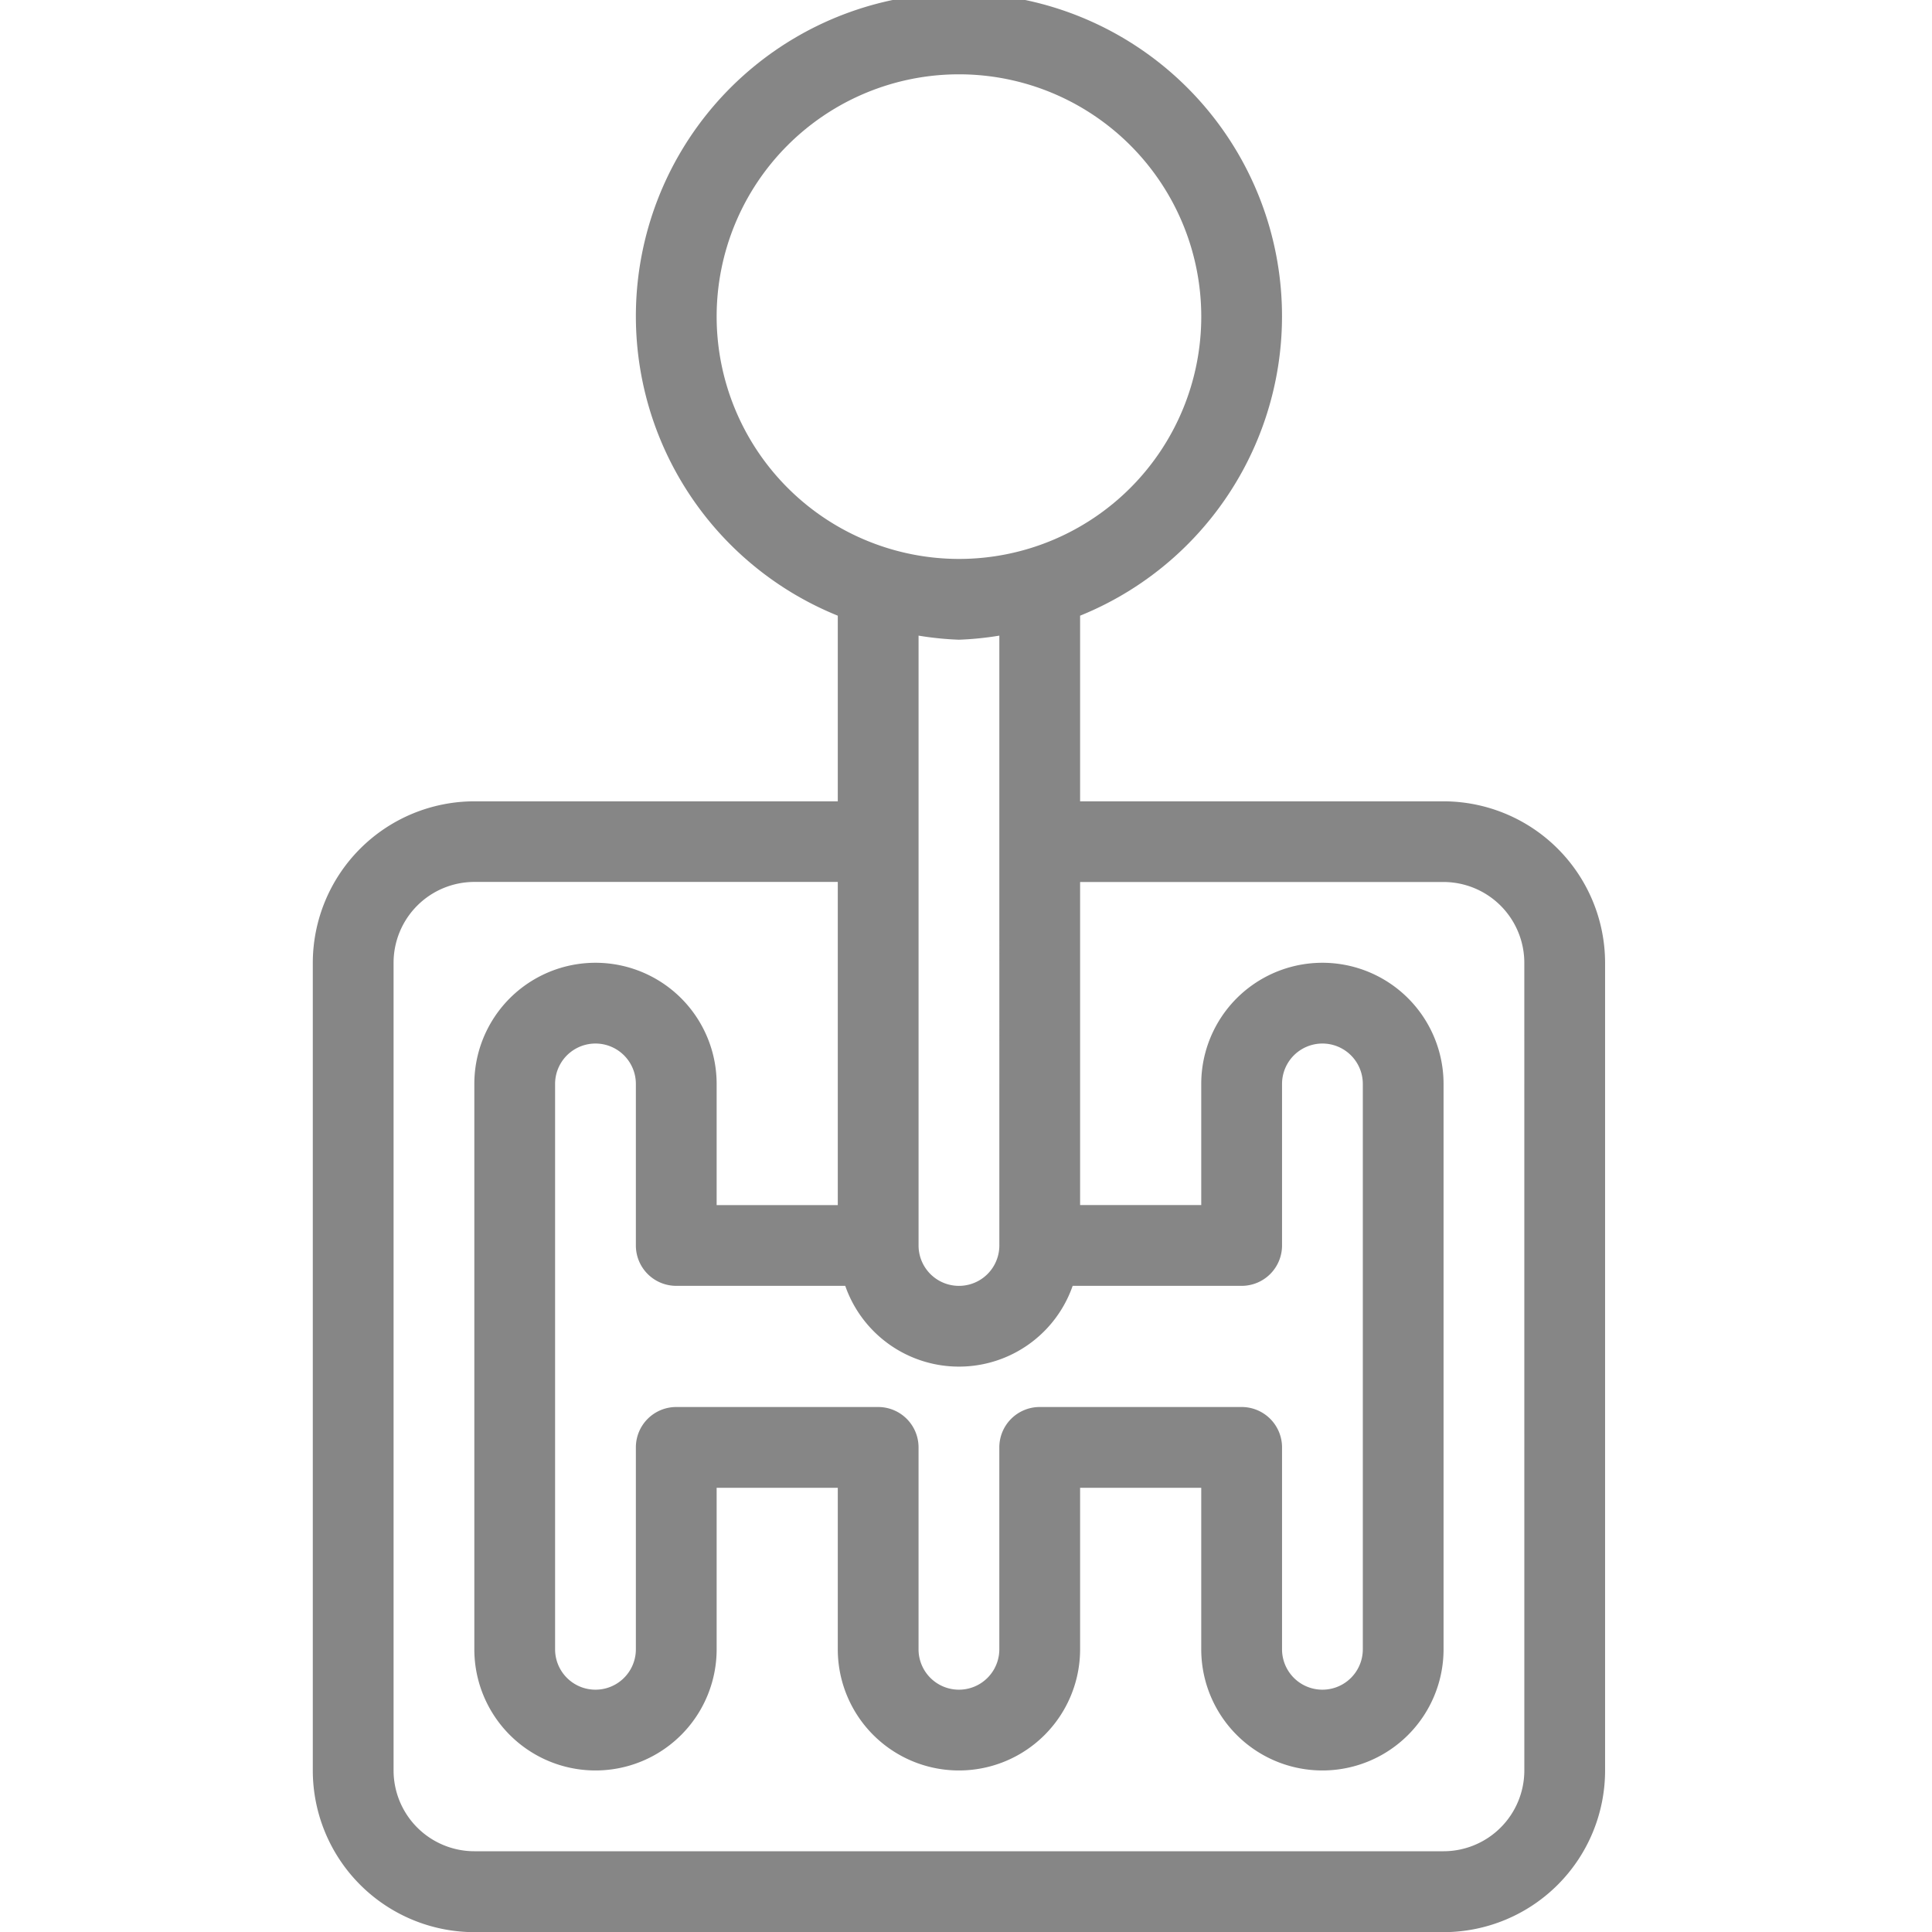 <svg xmlns="http://www.w3.org/2000/svg" xmlns:xlink="http://www.w3.org/1999/xlink" width="105" height="105" viewBox="0 0 105 105">
  <defs>
    <clipPath id="clip-Icon-4">
      <rect width="105" height="105"/>
    </clipPath>
  </defs>
  <g id="Icon-4" clip-path="url(#clip-Icon-4)">
    <path id="Path_16" data-name="Path 16" d="M146.787,43.9H127.034V33.811a17.558,17.558,0,1,0-13.169,0V43.9H94.112a8.789,8.789,0,0,0-8.779,8.779v43.9a8.789,8.789,0,0,0,8.779,8.779h52.675a8.789,8.789,0,0,0,8.779-8.779v-43.9A8.789,8.789,0,0,0,146.787,43.9ZM107.281,17.558A13.169,13.169,0,1,1,120.45,30.727,13.183,13.183,0,0,1,107.281,17.558Zm15.364,17.337V68.039a2.195,2.195,0,1,1-4.39,0V34.895a17.24,17.24,0,0,0,2.195.222A17.277,17.277,0,0,0,122.645,34.895ZM114.27,70.233a6.545,6.545,0,0,0,12.36,0h9.184a2.194,2.194,0,0,0,2.195-2.195V59.259a2.195,2.195,0,0,1,4.39,0V89.986a2.195,2.195,0,0,1-4.39,0V79.013a2.194,2.194,0,0,0-2.195-2.195H124.839a2.194,2.194,0,0,0-2.195,2.195V89.986a2.195,2.195,0,1,1-4.39,0V79.013a2.194,2.194,0,0,0-2.195-2.195H105.086a2.194,2.194,0,0,0-2.195,2.195V89.986a2.195,2.195,0,1,1-4.39,0V59.259a2.195,2.195,0,1,1,4.39,0v8.779a2.194,2.194,0,0,0,2.195,2.195h9.184Zm36.907,26.338a4.394,4.394,0,0,1-4.389,4.39H94.112a4.394,4.394,0,0,1-4.389-4.39v-43.9a4.394,4.394,0,0,1,4.389-4.39h19.753V65.844h-6.584V59.259a6.584,6.584,0,0,0-13.169,0V89.986a6.584,6.584,0,0,0,13.169,0V81.207h6.584v8.779a6.584,6.584,0,1,0,13.169,0V81.207h6.584v8.779a6.584,6.584,0,1,0,13.169,0V59.259a6.584,6.584,0,1,0-13.169,0v6.584h-6.584V48.285h19.753a4.394,4.394,0,0,1,4.389,4.39Z" transform="translate(-68.333 -0.35)" fill="#868686"/>
  </g>
</svg>
